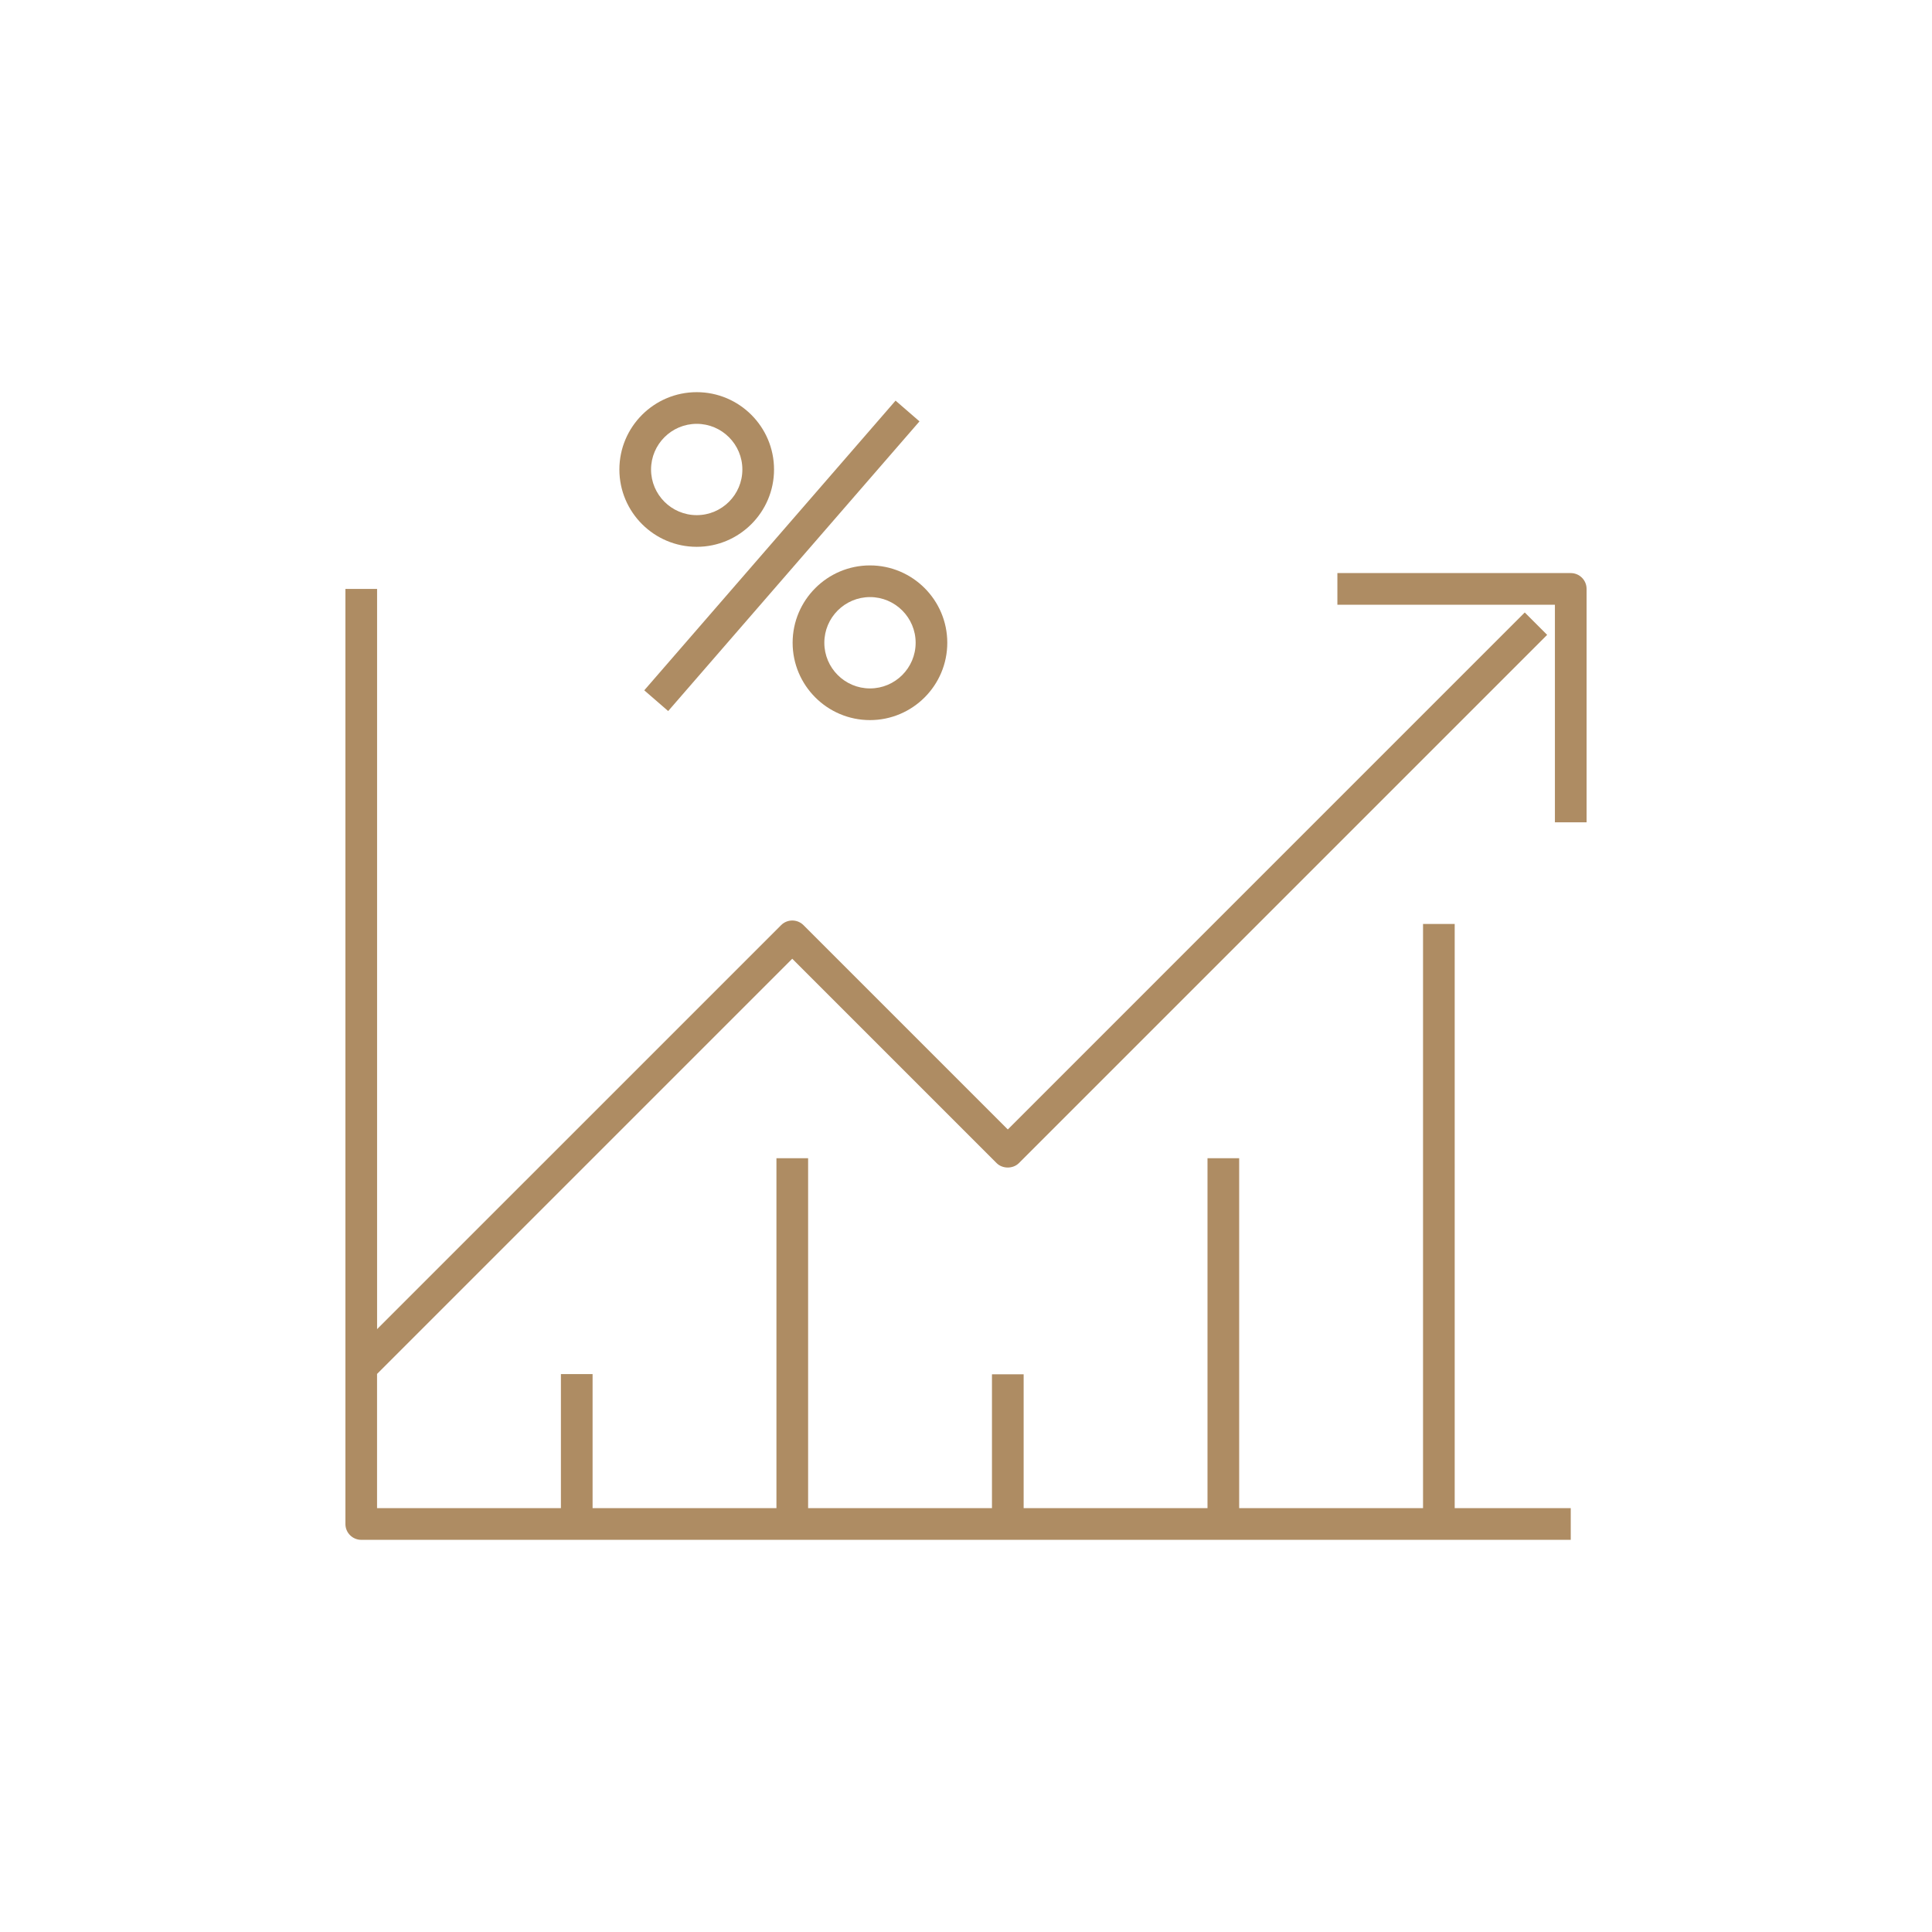 <svg version="1.1" xmlns="http://www.w3.org/2000/svg" xmlns:xlink="http://www.w3.org/1999/xlink" x="0px" y="0px"
	 viewBox="0 0 61 61" width="61" height="61" enable-background="new 0 0 61 61" xml:space="preserve">
	<rect x="18.644" y="17.05" transform="matrix(0.655 -0.755 0.755 0.655 -4.743 24.704)" fill="#AE8C63" width="12.114" height="1"/>
	<path fill="#AE8C63" d="M25.026,20.294c0,1.347,1.095,2.442,2.442,2.442c1.346,0,2.441-1.095,2.441-2.442
		s-1.095-2.442-2.441-2.442C26.122,17.852,25.026,18.948,25.026,20.294z M28.91,20.294
		c0,0.795-0.646,1.442-1.441,1.442s-1.442-0.647-1.442-1.442s0.647-1.442,1.442-1.442S28.91,19.5,28.91,20.294z"
		/>
	<path fill="#AE8C63" d="M21.998,17.265c1.346,0,2.441-1.095,2.441-2.441c0-1.347-1.095-2.442-2.441-2.442
		c-1.347,0-2.442,1.095-2.442,2.442C19.556,16.17,20.651,17.265,21.998,17.265z M21.998,13.382
		c0.795,0,1.441,0.647,1.441,1.442s-0.646,1.441-1.441,1.441s-1.442-0.646-1.442-1.441S21.203,13.382,21.998,13.382
		z"/>
	<path fill="#AE8C63" d="M45.93,29.172h-1v18.446H39.125V36.569h-1v11.049h-5.805v-4.226h-1v4.226h-5.805V36.569h-1
		v11.049h-5.805v-4.234h-1v4.234h-5.805v-4.238l13.109-13.109l6.451,6.451c0.188,0.188,0.519,0.188,0.707,0
		l16.677-16.677l-0.707-0.707L31.82,35.661L25.369,29.21c-0.195-0.195-0.512-0.195-0.707,0L11.906,41.966V18.594h-1
		v29.524c0,0.276,0.224,0.5,0.5,0.5h38.188v-1h-3.664V29.172z"/>
	<path fill="#AE8C63" d="M49.594,18.094h-7.368v1h6.868v6.869h1v-7.369C50.094,18.317,49.87,18.094,49.594,18.094z"/>
</svg>
